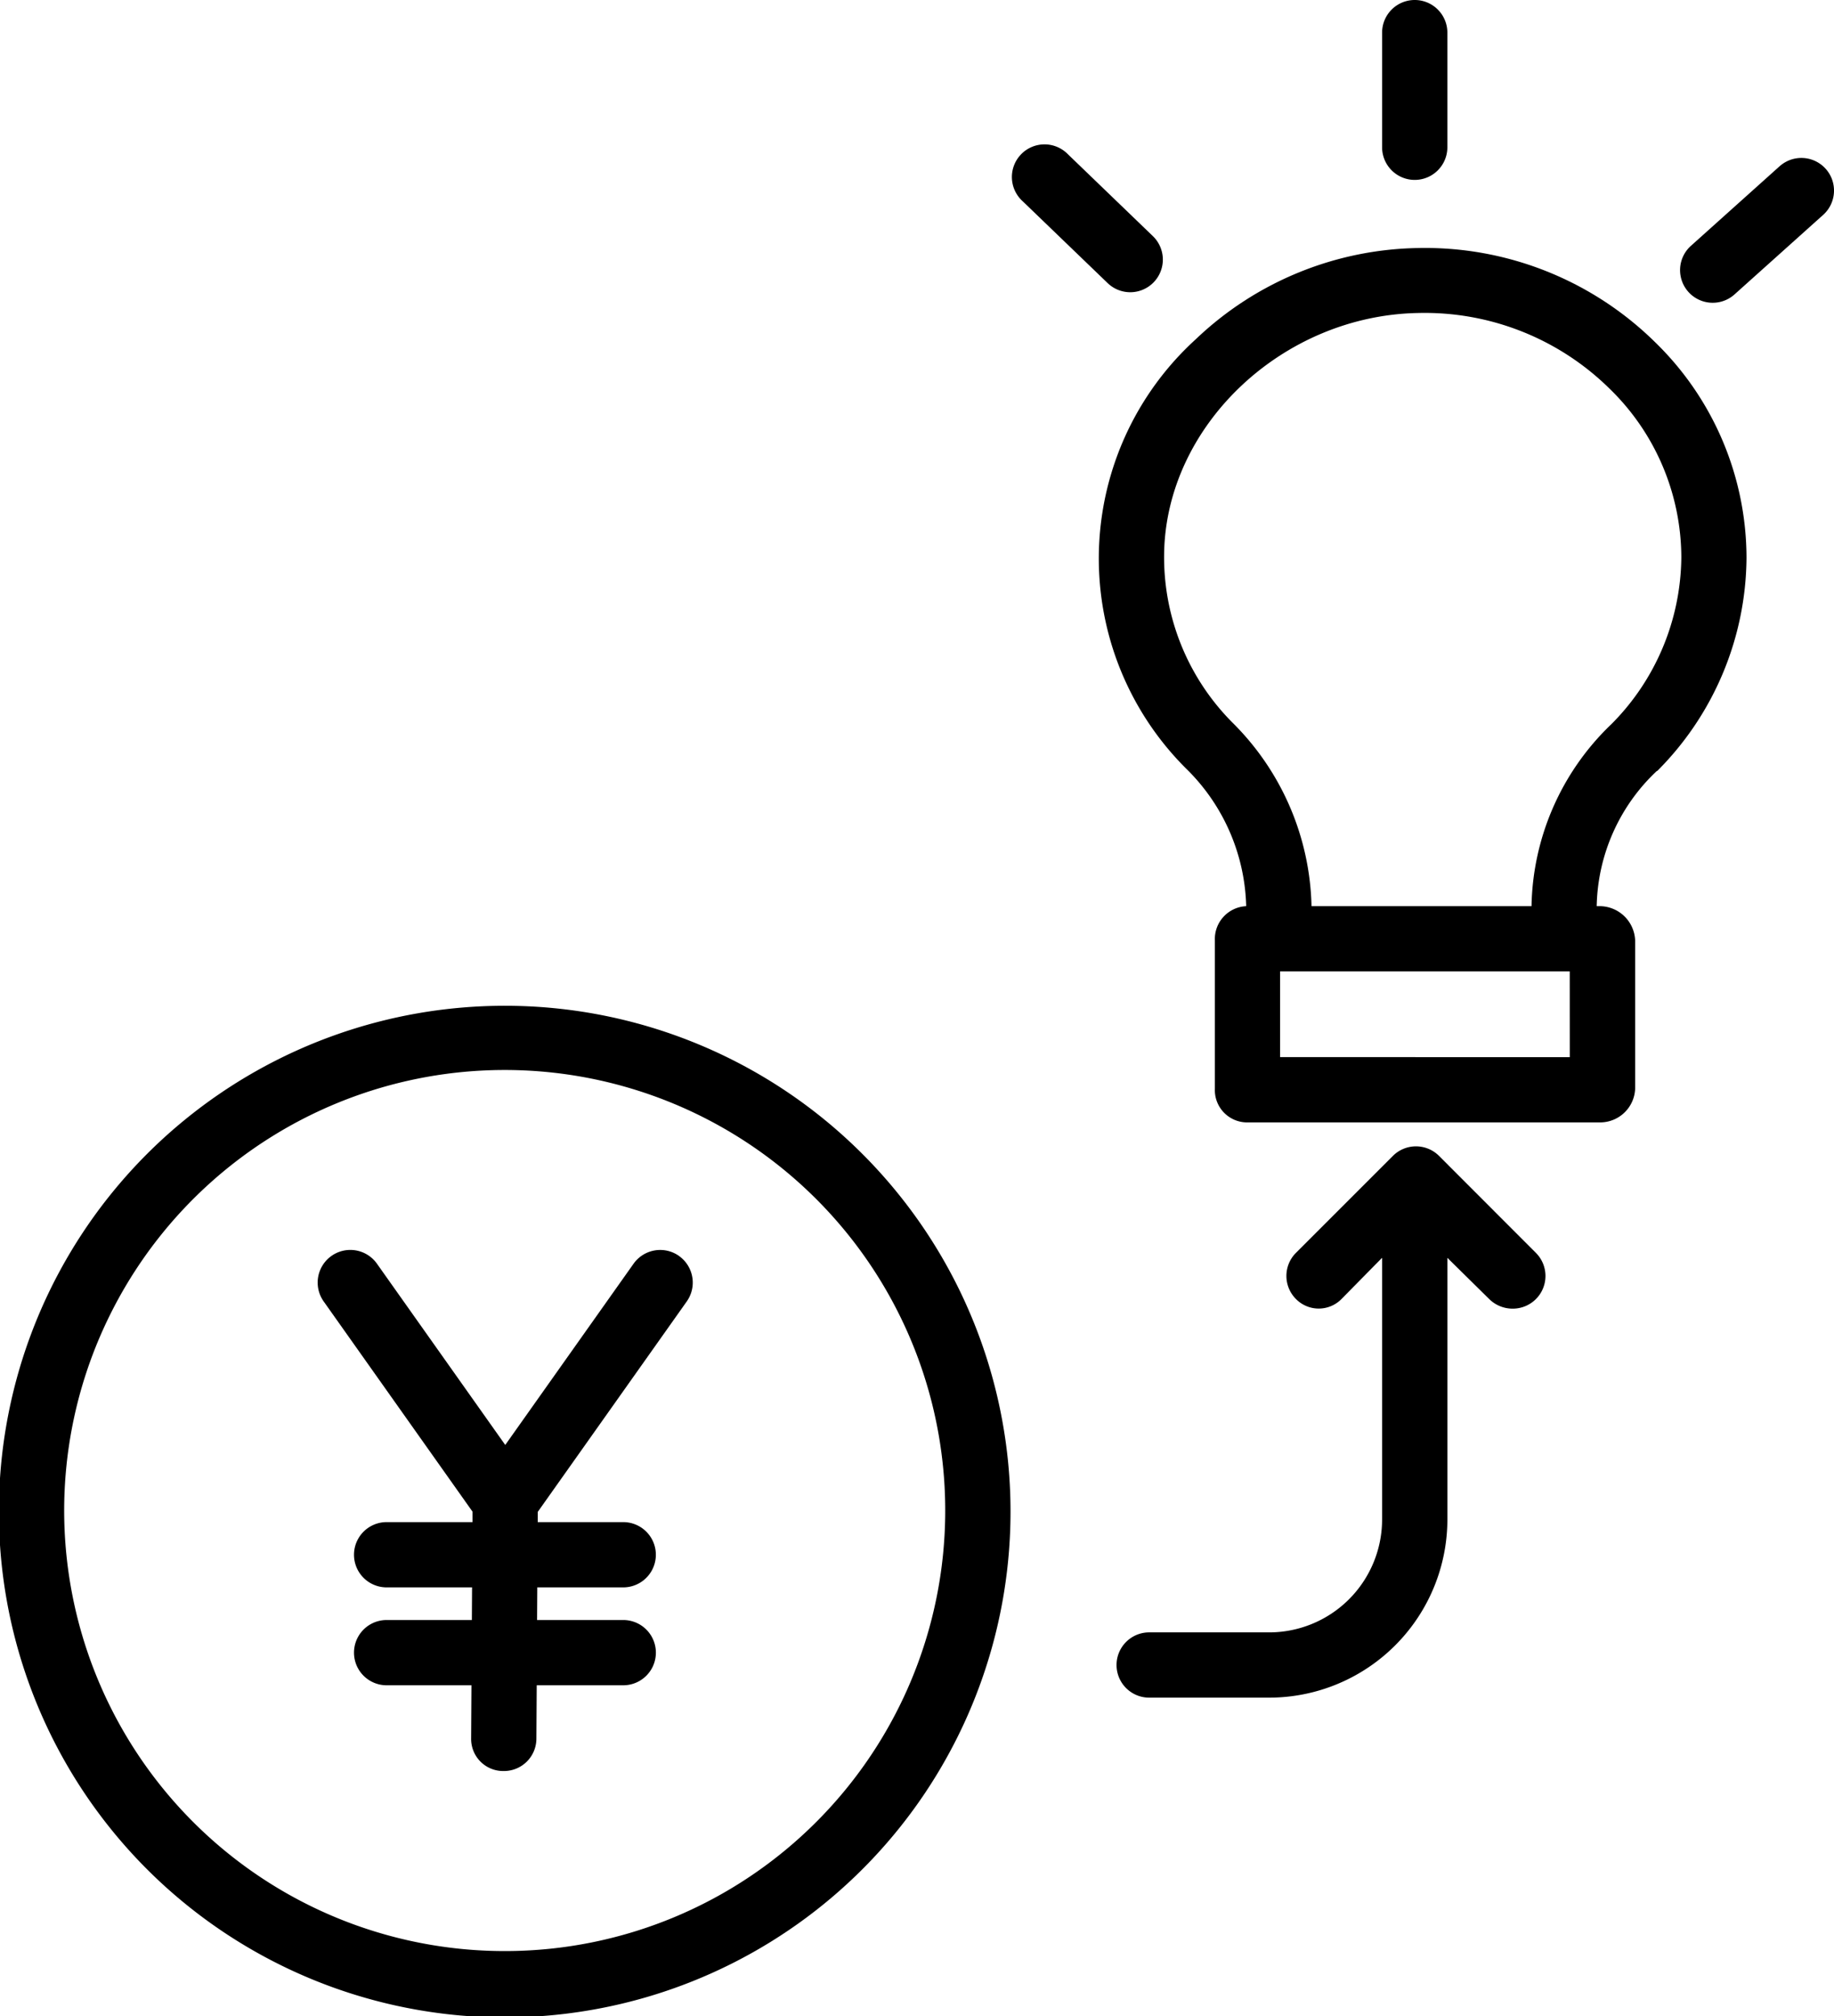 <svg id="グループ_114" data-name="グループ 114" xmlns="http://www.w3.org/2000/svg" xmlns:xlink="http://www.w3.org/1999/xlink" width="85.146" height="93.608" viewBox="0 0 85.146 93.608">
  <defs>
    <clipPath id="clip-path">
      <rect id="長方形_648" data-name="長方形 648" width="85.146" height="93.608" fill="none"/>
    </clipPath>
  </defs>
  <g id="グループ_113" data-name="グループ 113" clip-path="url(#clip-path)">
    <path id="パス_216" data-name="パス 216" d="M309.4,66.476a15.289,15.289,0,0,0-10.318,4.239,13.759,13.759,0,0,0-.39,19.981,9.25,9.25,0,0,1,2.735,6.334h-.007a1.528,1.528,0,0,0-1.447,1.594v6.881a1.5,1.5,0,0,0,1.447,1.563h16.465a1.627,1.627,0,0,0,1.6-1.563V98.624a1.656,1.656,0,0,0-1.6-1.594H317.7a8.836,8.836,0,0,1,2.793-6.278s.009.01.014.005a14.126,14.126,0,0,0,4.148-9.9h0a13.988,13.988,0,0,0-4.25-10.016A15.216,15.216,0,0,0,309.4,66.476Zm7.05,37.562H303v-3.978h13.448Zm1.9-15.428a11.974,11.974,0,0,0-3.676,8.42H304.46a12.375,12.375,0,0,0-3.631-8.483,10.884,10.884,0,0,1-3.212-7.9c.1-5.957,5.518-11.06,11.828-11.156a12.221,12.221,0,0,1,8.838,3.5,10.954,10.954,0,0,1,3.346,7.846A11.1,11.1,0,0,1,318.352,88.61Z" transform="translate(-243.571 -54.961)"/>
    <path id="パス_217" data-name="パス 217" d="M370.537,1.515V6.837a1.515,1.515,0,1,0,3.03,0V1.515a1.515,1.515,0,1,0-3.03,0" transform="translate(-306.371)"/>
    <path id="パス_218" data-name="パス 218" d="M455.039,42.729l-4.116,3.693a1.515,1.515,0,1,0,2.024,2.256l4.116-3.693a1.515,1.515,0,0,0-2.023-2.256Z" transform="translate(-372.42 -35.009)"/>
    <path id="パス_219" data-name="パス 219" d="M276.86,45.651a1.515,1.515,0,0,0,1.051-2.606l-3.944-3.8a1.515,1.515,0,1,0-2.1,2.182l3.945,3.8h0A1.515,1.515,0,0,0,276.86,45.651Z" transform="translate(-224.388 -32.084)"/>
    <path id="パス_220" data-name="パス 220" d="M314.313,307.768a1.515,1.515,0,0,0-2.143,0l-4.5,4.5a1.516,1.516,0,0,0,0,2.144,1.482,1.482,0,0,0,2.114,0l1.885-1.915V324.61a5.248,5.248,0,0,1-5.308,5.278h-5.506a1.515,1.515,0,0,0,0,3.03h5.506a8.281,8.281,0,0,0,8.339-8.308V312.5l1.944,1.916a1.545,1.545,0,0,0,1.086.443,1.517,1.517,0,0,0,1.082-2.587Z" transform="translate(-247.503 -254.105)"/>
    <path id="パス_221" data-name="パス 221" d="M23.457,269.637a23.483,23.483,0,1,0,16.58,6.878A23.456,23.456,0,0,0,23.457,269.637Zm0,43.885a20.452,20.452,0,1,1,14.437-5.991,20.426,20.426,0,0,1-14.437,5.991Z" transform="translate(0 -222.944)"/>
    <path id="パス_222" data-name="パス 222" d="M101.976,335.4a1.516,1.516,0,0,0-2.112.36l-5.957,8.414-5.956-8.414a1.515,1.515,0,0,0-2.474,1.751l6.911,9.761,0,.484H88.4a1.515,1.515,0,1,0,0,3.03h3.966l-.009,1.515H88.4a1.515,1.515,0,1,0,0,3.03h3.938l-.015,2.481a1.488,1.488,0,0,0,1.506,1.5h.009a1.507,1.507,0,0,0,1.515-1.5l.015-2.481h4.017a1.515,1.515,0,1,0,0-3.03h-4l.009-1.515h3.99a1.515,1.515,0,1,0,0-3.03H95.415l0-.473,6.919-9.772a1.515,1.515,0,0,0-.361-2.111Z" transform="translate(-70.45 -277.092)"/>
  </g>
</svg>
